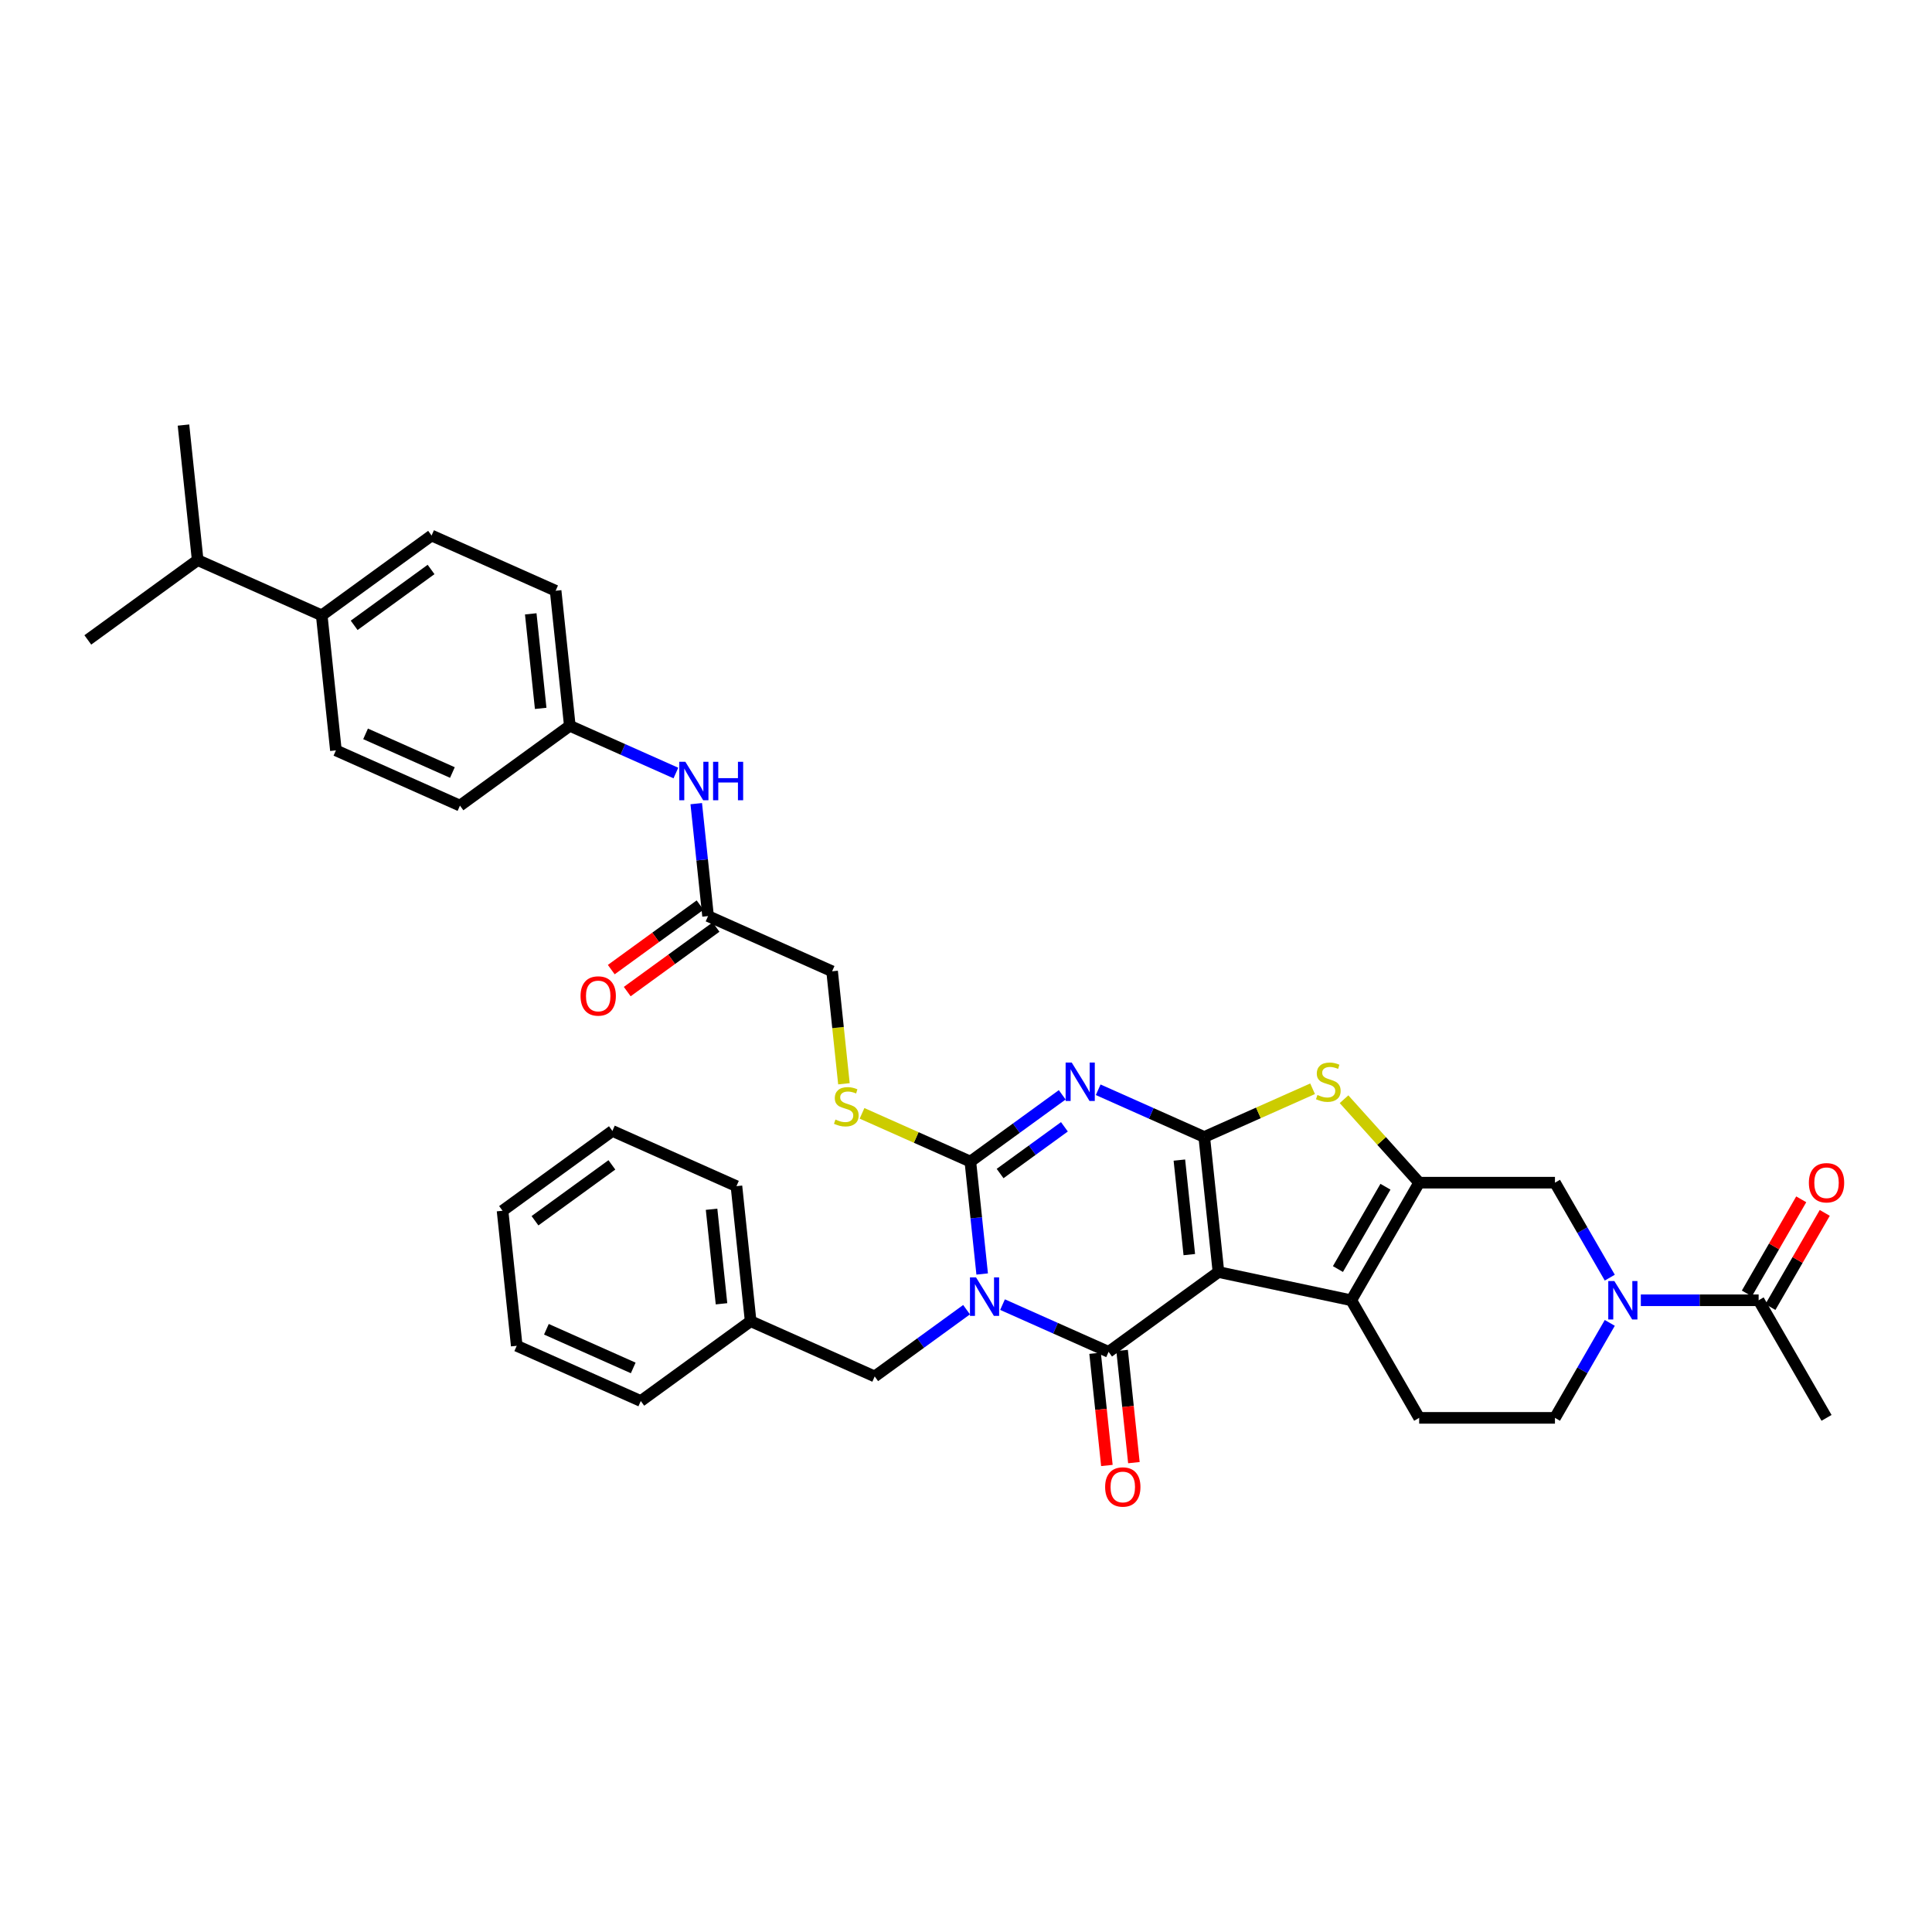 <?xml version='1.0' encoding='iso-8859-1'?>
<svg version='1.1' baseProfile='full'
              xmlns='http://www.w3.org/2000/svg'
                      xmlns:rdkit='http://www.rdkit.org/xml'
                      xmlns:xlink='http://www.w3.org/1999/xlink'
                  xml:space='preserve'
width='1000px' height='1000px' viewBox='0 0 1000 1000'>
<!-- END OF HEADER -->
<rect style='opacity:1.0;fill:#FFFFFF;stroke:none' width='1000' height='1000' x='0' y='0'> </rect>
<path class='bond-1' d='M 630.668,658.404 L 623.321,588.505' style='fill:none;fill-rule:evenodd;stroke:#000000;stroke-width:6px;stroke-linecap:butt;stroke-linejoin:miter;stroke-opacity:1' />
<path class='bond-1' d='M 615.586,649.388 L 610.443,600.459' style='fill:none;fill-rule:evenodd;stroke:#000000;stroke-width:6px;stroke-linecap:butt;stroke-linejoin:miter;stroke-opacity:1' />
<path class='bond-2' d='M 630.668,658.404 L 573.807,699.716' style='fill:none;fill-rule:evenodd;stroke:#000000;stroke-width:6px;stroke-linecap:butt;stroke-linejoin:miter;stroke-opacity:1' />
<path class='bond-5' d='M 630.668,658.404 L 699.416,673.017' style='fill:none;fill-rule:evenodd;stroke:#000000;stroke-width:6px;stroke-linecap:butt;stroke-linejoin:miter;stroke-opacity:1' />
<path class='bond-0' d='M 518.905,675.272 L 546.356,687.494' style='fill:none;fill-rule:evenodd;stroke:#0000FF;stroke-width:6px;stroke-linecap:butt;stroke-linejoin:miter;stroke-opacity:1' />
<path class='bond-0' d='M 546.356,687.494 L 573.807,699.716' style='fill:none;fill-rule:evenodd;stroke:#000000;stroke-width:6px;stroke-linecap:butt;stroke-linejoin:miter;stroke-opacity:1' />
<path class='bond-4' d='M 508.369,659.419 L 505.311,630.325' style='fill:none;fill-rule:evenodd;stroke:#0000FF;stroke-width:6px;stroke-linecap:butt;stroke-linejoin:miter;stroke-opacity:1' />
<path class='bond-4' d='M 505.311,630.325 L 502.253,601.23' style='fill:none;fill-rule:evenodd;stroke:#000000;stroke-width:6px;stroke-linecap:butt;stroke-linejoin:miter;stroke-opacity:1' />
<path class='bond-12' d='M 500.294,677.889 L 476.516,695.165' style='fill:none;fill-rule:evenodd;stroke:#0000FF;stroke-width:6px;stroke-linecap:butt;stroke-linejoin:miter;stroke-opacity:1' />
<path class='bond-12' d='M 476.516,695.165 L 452.739,712.44' style='fill:none;fill-rule:evenodd;stroke:#000000;stroke-width:6px;stroke-linecap:butt;stroke-linejoin:miter;stroke-opacity:1' />
<path class='bond-3' d='M 623.321,588.505 L 595.87,576.283' style='fill:none;fill-rule:evenodd;stroke:#000000;stroke-width:6px;stroke-linecap:butt;stroke-linejoin:miter;stroke-opacity:1' />
<path class='bond-3' d='M 595.87,576.283 L 568.419,564.061' style='fill:none;fill-rule:evenodd;stroke:#0000FF;stroke-width:6px;stroke-linecap:butt;stroke-linejoin:miter;stroke-opacity:1' />
<path class='bond-7' d='M 623.321,588.505 L 651.355,576.023' style='fill:none;fill-rule:evenodd;stroke:#000000;stroke-width:6px;stroke-linecap:butt;stroke-linejoin:miter;stroke-opacity:1' />
<path class='bond-7' d='M 651.355,576.023 L 679.39,563.542' style='fill:none;fill-rule:evenodd;stroke:#CCCC00;stroke-width:6px;stroke-linecap:butt;stroke-linejoin:miter;stroke-opacity:1' />
<path class='bond-14' d='M 566.817,700.45 L 569.869,729.489' style='fill:none;fill-rule:evenodd;stroke:#000000;stroke-width:6px;stroke-linecap:butt;stroke-linejoin:miter;stroke-opacity:1' />
<path class='bond-14' d='M 569.869,729.489 L 572.921,758.527' style='fill:none;fill-rule:evenodd;stroke:#FF0000;stroke-width:6px;stroke-linecap:butt;stroke-linejoin:miter;stroke-opacity:1' />
<path class='bond-14' d='M 580.797,698.981 L 583.849,728.019' style='fill:none;fill-rule:evenodd;stroke:#000000;stroke-width:6px;stroke-linecap:butt;stroke-linejoin:miter;stroke-opacity:1' />
<path class='bond-14' d='M 583.849,728.019 L 586.901,757.058' style='fill:none;fill-rule:evenodd;stroke:#FF0000;stroke-width:6px;stroke-linecap:butt;stroke-linejoin:miter;stroke-opacity:1' />
<path class='bond-39' d='M 549.808,566.679 L 526.03,583.954' style='fill:none;fill-rule:evenodd;stroke:#0000FF;stroke-width:6px;stroke-linecap:butt;stroke-linejoin:miter;stroke-opacity:1' />
<path class='bond-39' d='M 526.03,583.954 L 502.253,601.23' style='fill:none;fill-rule:evenodd;stroke:#000000;stroke-width:6px;stroke-linecap:butt;stroke-linejoin:miter;stroke-opacity:1' />
<path class='bond-39' d='M 550.937,583.234 L 534.293,595.327' style='fill:none;fill-rule:evenodd;stroke:#0000FF;stroke-width:6px;stroke-linecap:butt;stroke-linejoin:miter;stroke-opacity:1' />
<path class='bond-39' d='M 534.293,595.327 L 517.649,607.419' style='fill:none;fill-rule:evenodd;stroke:#000000;stroke-width:6px;stroke-linecap:butt;stroke-linejoin:miter;stroke-opacity:1' />
<path class='bond-11' d='M 502.253,601.23 L 474.219,588.748' style='fill:none;fill-rule:evenodd;stroke:#000000;stroke-width:6px;stroke-linecap:butt;stroke-linejoin:miter;stroke-opacity:1' />
<path class='bond-11' d='M 474.219,588.748 L 446.184,576.267' style='fill:none;fill-rule:evenodd;stroke:#CCCC00;stroke-width:6px;stroke-linecap:butt;stroke-linejoin:miter;stroke-opacity:1' />
<path class='bond-6' d='M 699.416,673.017 L 734.557,612.149' style='fill:none;fill-rule:evenodd;stroke:#000000;stroke-width:6px;stroke-linecap:butt;stroke-linejoin:miter;stroke-opacity:1' />
<path class='bond-6' d='M 692.513,656.858 L 717.113,614.251' style='fill:none;fill-rule:evenodd;stroke:#000000;stroke-width:6px;stroke-linecap:butt;stroke-linejoin:miter;stroke-opacity:1' />
<path class='bond-13' d='M 699.416,673.017 L 734.557,733.884' style='fill:none;fill-rule:evenodd;stroke:#000000;stroke-width:6px;stroke-linecap:butt;stroke-linejoin:miter;stroke-opacity:1' />
<path class='bond-9' d='M 734.557,612.149 L 804.841,612.149' style='fill:none;fill-rule:evenodd;stroke:#000000;stroke-width:6px;stroke-linecap:butt;stroke-linejoin:miter;stroke-opacity:1' />
<path class='bond-37' d='M 734.557,612.149 L 715.112,590.553' style='fill:none;fill-rule:evenodd;stroke:#000000;stroke-width:6px;stroke-linecap:butt;stroke-linejoin:miter;stroke-opacity:1' />
<path class='bond-37' d='M 715.112,590.553 L 695.667,568.957' style='fill:none;fill-rule:evenodd;stroke:#CCCC00;stroke-width:6px;stroke-linecap:butt;stroke-linejoin:miter;stroke-opacity:1' />
<path class='bond-8' d='M 833.223,684.726 L 819.032,709.305' style='fill:none;fill-rule:evenodd;stroke:#0000FF;stroke-width:6px;stroke-linecap:butt;stroke-linejoin:miter;stroke-opacity:1' />
<path class='bond-8' d='M 819.032,709.305 L 804.841,733.884' style='fill:none;fill-rule:evenodd;stroke:#000000;stroke-width:6px;stroke-linecap:butt;stroke-linejoin:miter;stroke-opacity:1' />
<path class='bond-10' d='M 849.289,673.017 L 879.778,673.017' style='fill:none;fill-rule:evenodd;stroke:#0000FF;stroke-width:6px;stroke-linecap:butt;stroke-linejoin:miter;stroke-opacity:1' />
<path class='bond-10' d='M 879.778,673.017 L 910.267,673.017' style='fill:none;fill-rule:evenodd;stroke:#000000;stroke-width:6px;stroke-linecap:butt;stroke-linejoin:miter;stroke-opacity:1' />
<path class='bond-38' d='M 833.223,661.307 L 819.032,636.728' style='fill:none;fill-rule:evenodd;stroke:#0000FF;stroke-width:6px;stroke-linecap:butt;stroke-linejoin:miter;stroke-opacity:1' />
<path class='bond-38' d='M 819.032,636.728 L 804.841,612.149' style='fill:none;fill-rule:evenodd;stroke:#000000;stroke-width:6px;stroke-linecap:butt;stroke-linejoin:miter;stroke-opacity:1' />
<path class='bond-18' d='M 916.353,676.531 L 930.422,652.163' style='fill:none;fill-rule:evenodd;stroke:#000000;stroke-width:6px;stroke-linecap:butt;stroke-linejoin:miter;stroke-opacity:1' />
<path class='bond-18' d='M 930.422,652.163 L 944.491,627.794' style='fill:none;fill-rule:evenodd;stroke:#FF0000;stroke-width:6px;stroke-linecap:butt;stroke-linejoin:miter;stroke-opacity:1' />
<path class='bond-18' d='M 904.18,669.502 L 918.249,645.134' style='fill:none;fill-rule:evenodd;stroke:#000000;stroke-width:6px;stroke-linecap:butt;stroke-linejoin:miter;stroke-opacity:1' />
<path class='bond-18' d='M 918.249,645.134 L 932.318,620.766' style='fill:none;fill-rule:evenodd;stroke:#FF0000;stroke-width:6px;stroke-linecap:butt;stroke-linejoin:miter;stroke-opacity:1' />
<path class='bond-29' d='M 910.267,673.017 L 945.409,733.884' style='fill:none;fill-rule:evenodd;stroke:#000000;stroke-width:6px;stroke-linecap:butt;stroke-linejoin:miter;stroke-opacity:1' />
<path class='bond-21' d='M 436.818,560.962 L 433.758,531.853' style='fill:none;fill-rule:evenodd;stroke:#CCCC00;stroke-width:6px;stroke-linecap:butt;stroke-linejoin:miter;stroke-opacity:1' />
<path class='bond-21' d='M 433.758,531.853 L 430.699,502.744' style='fill:none;fill-rule:evenodd;stroke:#000000;stroke-width:6px;stroke-linecap:butt;stroke-linejoin:miter;stroke-opacity:1' />
<path class='bond-25' d='M 452.739,712.44 L 388.531,683.853' style='fill:none;fill-rule:evenodd;stroke:#000000;stroke-width:6px;stroke-linecap:butt;stroke-linejoin:miter;stroke-opacity:1' />
<path class='bond-16' d='M 734.557,733.884 L 804.841,733.884' style='fill:none;fill-rule:evenodd;stroke:#000000;stroke-width:6px;stroke-linecap:butt;stroke-linejoin:miter;stroke-opacity:1' />
<path class='bond-15' d='M 366.491,474.157 L 430.699,502.744' style='fill:none;fill-rule:evenodd;stroke:#000000;stroke-width:6px;stroke-linecap:butt;stroke-linejoin:miter;stroke-opacity:1' />
<path class='bond-17' d='M 366.491,474.157 L 363.433,445.062' style='fill:none;fill-rule:evenodd;stroke:#000000;stroke-width:6px;stroke-linecap:butt;stroke-linejoin:miter;stroke-opacity:1' />
<path class='bond-17' d='M 363.433,445.062 L 360.376,415.968' style='fill:none;fill-rule:evenodd;stroke:#0000FF;stroke-width:6px;stroke-linecap:butt;stroke-linejoin:miter;stroke-opacity:1' />
<path class='bond-20' d='M 362.36,468.471 L 339.377,485.17' style='fill:none;fill-rule:evenodd;stroke:#000000;stroke-width:6px;stroke-linecap:butt;stroke-linejoin:miter;stroke-opacity:1' />
<path class='bond-20' d='M 339.377,485.17 L 316.394,501.868' style='fill:none;fill-rule:evenodd;stroke:#FF0000;stroke-width:6px;stroke-linecap:butt;stroke-linejoin:miter;stroke-opacity:1' />
<path class='bond-20' d='M 370.623,479.843 L 347.639,496.542' style='fill:none;fill-rule:evenodd;stroke:#000000;stroke-width:6px;stroke-linecap:butt;stroke-linejoin:miter;stroke-opacity:1' />
<path class='bond-20' d='M 347.639,496.542 L 324.656,513.24' style='fill:none;fill-rule:evenodd;stroke:#FF0000;stroke-width:6px;stroke-linecap:butt;stroke-linejoin:miter;stroke-opacity:1' />
<path class='bond-24' d='M 349.839,400.115 L 322.388,387.893' style='fill:none;fill-rule:evenodd;stroke:#0000FF;stroke-width:6px;stroke-linecap:butt;stroke-linejoin:miter;stroke-opacity:1' />
<path class='bond-24' d='M 322.388,387.893 L 294.937,375.672' style='fill:none;fill-rule:evenodd;stroke:#000000;stroke-width:6px;stroke-linecap:butt;stroke-linejoin:miter;stroke-opacity:1' />
<path class='bond-19' d='M 166.523,318.498 L 223.383,277.186' style='fill:none;fill-rule:evenodd;stroke:#000000;stroke-width:6px;stroke-linecap:butt;stroke-linejoin:miter;stroke-opacity:1' />
<path class='bond-19' d='M 183.314,323.673 L 223.117,294.755' style='fill:none;fill-rule:evenodd;stroke:#000000;stroke-width:6px;stroke-linecap:butt;stroke-linejoin:miter;stroke-opacity:1' />
<path class='bond-26' d='M 166.523,318.498 L 102.315,289.911' style='fill:none;fill-rule:evenodd;stroke:#000000;stroke-width:6px;stroke-linecap:butt;stroke-linejoin:miter;stroke-opacity:1' />
<path class='bond-41' d='M 166.523,318.498 L 173.869,388.396' style='fill:none;fill-rule:evenodd;stroke:#000000;stroke-width:6px;stroke-linecap:butt;stroke-linejoin:miter;stroke-opacity:1' />
<path class='bond-22' d='M 223.383,277.186 L 287.591,305.773' style='fill:none;fill-rule:evenodd;stroke:#000000;stroke-width:6px;stroke-linecap:butt;stroke-linejoin:miter;stroke-opacity:1' />
<path class='bond-23' d='M 173.869,388.396 L 238.077,416.983' style='fill:none;fill-rule:evenodd;stroke:#000000;stroke-width:6px;stroke-linecap:butt;stroke-linejoin:miter;stroke-opacity:1' />
<path class='bond-23' d='M 189.218,379.843 L 234.163,399.854' style='fill:none;fill-rule:evenodd;stroke:#000000;stroke-width:6px;stroke-linecap:butt;stroke-linejoin:miter;stroke-opacity:1' />
<path class='bond-27' d='M 294.937,375.672 L 238.077,416.983' style='fill:none;fill-rule:evenodd;stroke:#000000;stroke-width:6px;stroke-linecap:butt;stroke-linejoin:miter;stroke-opacity:1' />
<path class='bond-28' d='M 294.937,375.672 L 287.591,305.773' style='fill:none;fill-rule:evenodd;stroke:#000000;stroke-width:6px;stroke-linecap:butt;stroke-linejoin:miter;stroke-opacity:1' />
<path class='bond-28' d='M 279.856,366.656 L 274.713,317.727' style='fill:none;fill-rule:evenodd;stroke:#000000;stroke-width:6px;stroke-linecap:butt;stroke-linejoin:miter;stroke-opacity:1' />
<path class='bond-32' d='M 388.531,683.853 L 381.185,613.955' style='fill:none;fill-rule:evenodd;stroke:#000000;stroke-width:6px;stroke-linecap:butt;stroke-linejoin:miter;stroke-opacity:1' />
<path class='bond-32' d='M 373.45,674.838 L 368.307,625.909' style='fill:none;fill-rule:evenodd;stroke:#000000;stroke-width:6px;stroke-linecap:butt;stroke-linejoin:miter;stroke-opacity:1' />
<path class='bond-33' d='M 388.531,683.853 L 331.671,725.165' style='fill:none;fill-rule:evenodd;stroke:#000000;stroke-width:6px;stroke-linecap:butt;stroke-linejoin:miter;stroke-opacity:1' />
<path class='bond-30' d='M 102.315,289.911 L 94.969,220.012' style='fill:none;fill-rule:evenodd;stroke:#000000;stroke-width:6px;stroke-linecap:butt;stroke-linejoin:miter;stroke-opacity:1' />
<path class='bond-31' d='M 102.315,289.911 L 45.455,331.222' style='fill:none;fill-rule:evenodd;stroke:#000000;stroke-width:6px;stroke-linecap:butt;stroke-linejoin:miter;stroke-opacity:1' />
<path class='bond-34' d='M 381.185,613.955 L 316.977,585.368' style='fill:none;fill-rule:evenodd;stroke:#000000;stroke-width:6px;stroke-linecap:butt;stroke-linejoin:miter;stroke-opacity:1' />
<path class='bond-35' d='M 331.671,725.165 L 267.463,696.578' style='fill:none;fill-rule:evenodd;stroke:#000000;stroke-width:6px;stroke-linecap:butt;stroke-linejoin:miter;stroke-opacity:1' />
<path class='bond-35' d='M 327.757,708.036 L 282.812,688.025' style='fill:none;fill-rule:evenodd;stroke:#000000;stroke-width:6px;stroke-linecap:butt;stroke-linejoin:miter;stroke-opacity:1' />
<path class='bond-40' d='M 316.977,585.368 L 260.117,626.679' style='fill:none;fill-rule:evenodd;stroke:#000000;stroke-width:6px;stroke-linecap:butt;stroke-linejoin:miter;stroke-opacity:1' />
<path class='bond-40' d='M 316.711,602.937 L 276.908,631.855' style='fill:none;fill-rule:evenodd;stroke:#000000;stroke-width:6px;stroke-linecap:butt;stroke-linejoin:miter;stroke-opacity:1' />
<path class='bond-36' d='M 267.463,696.578 L 260.117,626.679' style='fill:none;fill-rule:evenodd;stroke:#000000;stroke-width:6px;stroke-linecap:butt;stroke-linejoin:miter;stroke-opacity:1' />
<path  class='atom-1' d='M 505.2 661.176
L 511.722 671.719
Q 512.369 672.759, 513.409 674.643
Q 514.449 676.526, 514.505 676.639
L 514.505 661.176
L 517.148 661.176
L 517.148 681.081
L 514.421 681.081
L 507.421 669.554
Q 506.605 668.205, 505.734 666.659
Q 504.891 665.112, 504.637 664.634
L 504.637 681.081
L 502.051 681.081
L 502.051 661.176
L 505.2 661.176
' fill='#0000FF'/>
<path  class='atom-4' d='M 554.714 549.966
L 561.236 560.508
Q 561.883 561.549, 562.923 563.432
Q 563.963 565.316, 564.019 565.428
L 564.019 549.966
L 566.662 549.966
L 566.662 569.87
L 563.935 569.87
L 556.935 558.344
Q 556.12 556.994, 555.248 555.448
Q 554.405 553.902, 554.152 553.424
L 554.152 569.87
L 551.565 569.87
L 551.565 549.966
L 554.714 549.966
' fill='#0000FF'/>
<path  class='atom-8' d='M 681.906 566.75
Q 682.131 566.834, 683.058 567.228
Q 683.986 567.621, 684.998 567.874
Q 686.038 568.099, 687.05 568.099
Q 688.934 568.099, 690.03 567.199
Q 691.127 566.272, 691.127 564.669
Q 691.127 563.573, 690.565 562.898
Q 690.03 562.223, 689.187 561.858
Q 688.344 561.492, 686.938 561.071
Q 685.167 560.537, 684.099 560.031
Q 683.058 559.525, 682.299 558.456
Q 681.568 557.388, 681.568 555.589
Q 681.568 553.087, 683.255 551.54
Q 684.97 549.994, 688.344 549.994
Q 690.649 549.994, 693.264 551.09
L 692.617 553.255
Q 690.227 552.271, 688.428 552.271
Q 686.488 552.271, 685.42 553.087
Q 684.352 553.874, 684.38 555.251
Q 684.38 556.32, 684.914 556.966
Q 685.476 557.613, 686.263 557.978
Q 687.079 558.344, 688.428 558.765
Q 690.227 559.328, 691.296 559.89
Q 692.364 560.452, 693.123 561.605
Q 693.91 562.729, 693.91 564.669
Q 693.91 567.424, 692.055 568.914
Q 690.227 570.376, 687.163 570.376
Q 685.392 570.376, 684.042 569.983
Q 682.721 569.617, 681.147 568.971
L 681.906 566.75
' fill='#CCCC00'/>
<path  class='atom-9' d='M 835.583 663.064
L 842.106 673.607
Q 842.752 674.647, 843.792 676.531
Q 844.833 678.414, 844.889 678.527
L 844.889 663.064
L 847.531 663.064
L 847.531 682.969
L 844.804 682.969
L 837.804 671.442
Q 836.989 670.093, 836.117 668.547
Q 835.274 667, 835.021 666.522
L 835.021 682.969
L 832.434 682.969
L 832.434 663.064
L 835.583 663.064
' fill='#0000FF'/>
<path  class='atom-12' d='M 432.423 579.474
Q 432.648 579.559, 433.575 579.952
Q 434.503 580.346, 435.515 580.599
Q 436.555 580.824, 437.568 580.824
Q 439.451 580.824, 440.548 579.924
Q 441.644 578.997, 441.644 577.394
Q 441.644 576.298, 441.082 575.623
Q 440.548 574.948, 439.704 574.583
Q 438.861 574.217, 437.455 573.796
Q 435.684 573.261, 434.616 572.755
Q 433.575 572.249, 432.816 571.181
Q 432.085 570.113, 432.085 568.313
Q 432.085 565.811, 433.772 564.265
Q 435.487 562.719, 438.861 562.719
Q 441.166 562.719, 443.781 563.815
L 443.134 565.98
Q 440.744 564.996, 438.945 564.996
Q 437.005 564.996, 435.937 565.811
Q 434.869 566.598, 434.897 567.976
Q 434.897 569.044, 435.431 569.691
Q 435.993 570.338, 436.78 570.703
Q 437.596 571.069, 438.945 571.49
Q 440.744 572.052, 441.813 572.615
Q 442.881 573.177, 443.64 574.33
Q 444.427 575.454, 444.427 577.394
Q 444.427 580.149, 442.572 581.639
Q 440.744 583.101, 437.68 583.101
Q 435.909 583.101, 434.559 582.707
Q 433.238 582.342, 431.664 581.695
L 432.423 579.474
' fill='#CCCC00'/>
<path  class='atom-15' d='M 572.017 769.67
Q 572.017 764.891, 574.378 762.22
Q 576.74 759.55, 581.154 759.55
Q 585.567 759.55, 587.929 762.22
Q 590.29 764.891, 590.29 769.67
Q 590.29 774.506, 587.901 777.261
Q 585.511 779.988, 581.154 779.988
Q 576.768 779.988, 574.378 777.261
Q 572.017 774.534, 572.017 769.67
M 581.154 777.739
Q 584.19 777.739, 585.82 775.715
Q 587.479 773.663, 587.479 769.67
Q 587.479 765.763, 585.82 763.795
Q 584.19 761.799, 581.154 761.799
Q 578.117 761.799, 576.459 763.767
Q 574.828 765.735, 574.828 769.67
Q 574.828 773.691, 576.459 775.715
Q 578.117 777.739, 581.154 777.739
' fill='#FF0000'/>
<path  class='atom-18' d='M 354.745 394.306
L 361.267 404.849
Q 361.914 405.889, 362.954 407.773
Q 363.994 409.656, 364.051 409.769
L 364.051 394.306
L 366.693 394.306
L 366.693 414.211
L 363.966 414.211
L 356.966 402.684
Q 356.151 401.335, 355.279 399.788
Q 354.436 398.242, 354.183 397.764
L 354.183 414.211
L 351.596 414.211
L 351.596 394.306
L 354.745 394.306
' fill='#0000FF'/>
<path  class='atom-18' d='M 369.083 394.306
L 371.782 394.306
L 371.782 402.768
L 381.959 402.768
L 381.959 394.306
L 384.658 394.306
L 384.658 414.211
L 381.959 414.211
L 381.959 405.018
L 371.782 405.018
L 371.782 414.211
L 369.083 414.211
L 369.083 394.306
' fill='#0000FF'/>
<path  class='atom-19' d='M 936.272 612.205
Q 936.272 607.426, 938.633 604.755
Q 940.995 602.084, 945.409 602.084
Q 949.822 602.084, 952.184 604.755
Q 954.545 607.426, 954.545 612.205
Q 954.545 617.041, 952.156 619.796
Q 949.766 622.523, 945.409 622.523
Q 941.023 622.523, 938.633 619.796
Q 936.272 617.069, 936.272 612.205
M 945.409 620.274
Q 948.445 620.274, 950.075 618.25
Q 951.734 616.197, 951.734 612.205
Q 951.734 608.298, 950.075 606.33
Q 948.445 604.334, 945.409 604.334
Q 942.372 604.334, 940.714 606.301
Q 939.083 608.269, 939.083 612.205
Q 939.083 616.226, 940.714 618.25
Q 942.372 620.274, 945.409 620.274
' fill='#FF0000'/>
<path  class='atom-21' d='M 300.494 515.525
Q 300.494 510.746, 302.855 508.075
Q 305.217 505.404, 309.631 505.404
Q 314.045 505.404, 316.406 508.075
Q 318.768 510.746, 318.768 515.525
Q 318.768 520.361, 316.378 523.116
Q 313.988 525.843, 309.631 525.843
Q 305.245 525.843, 302.855 523.116
Q 300.494 520.389, 300.494 515.525
M 309.631 523.594
Q 312.667 523.594, 314.298 521.57
Q 315.956 519.517, 315.956 515.525
Q 315.956 511.617, 314.298 509.649
Q 312.667 507.653, 309.631 507.653
Q 306.594 507.653, 304.936 509.621
Q 303.305 511.589, 303.305 515.525
Q 303.305 519.545, 304.936 521.57
Q 306.594 523.594, 309.631 523.594
' fill='#FF0000'/>
</svg>
